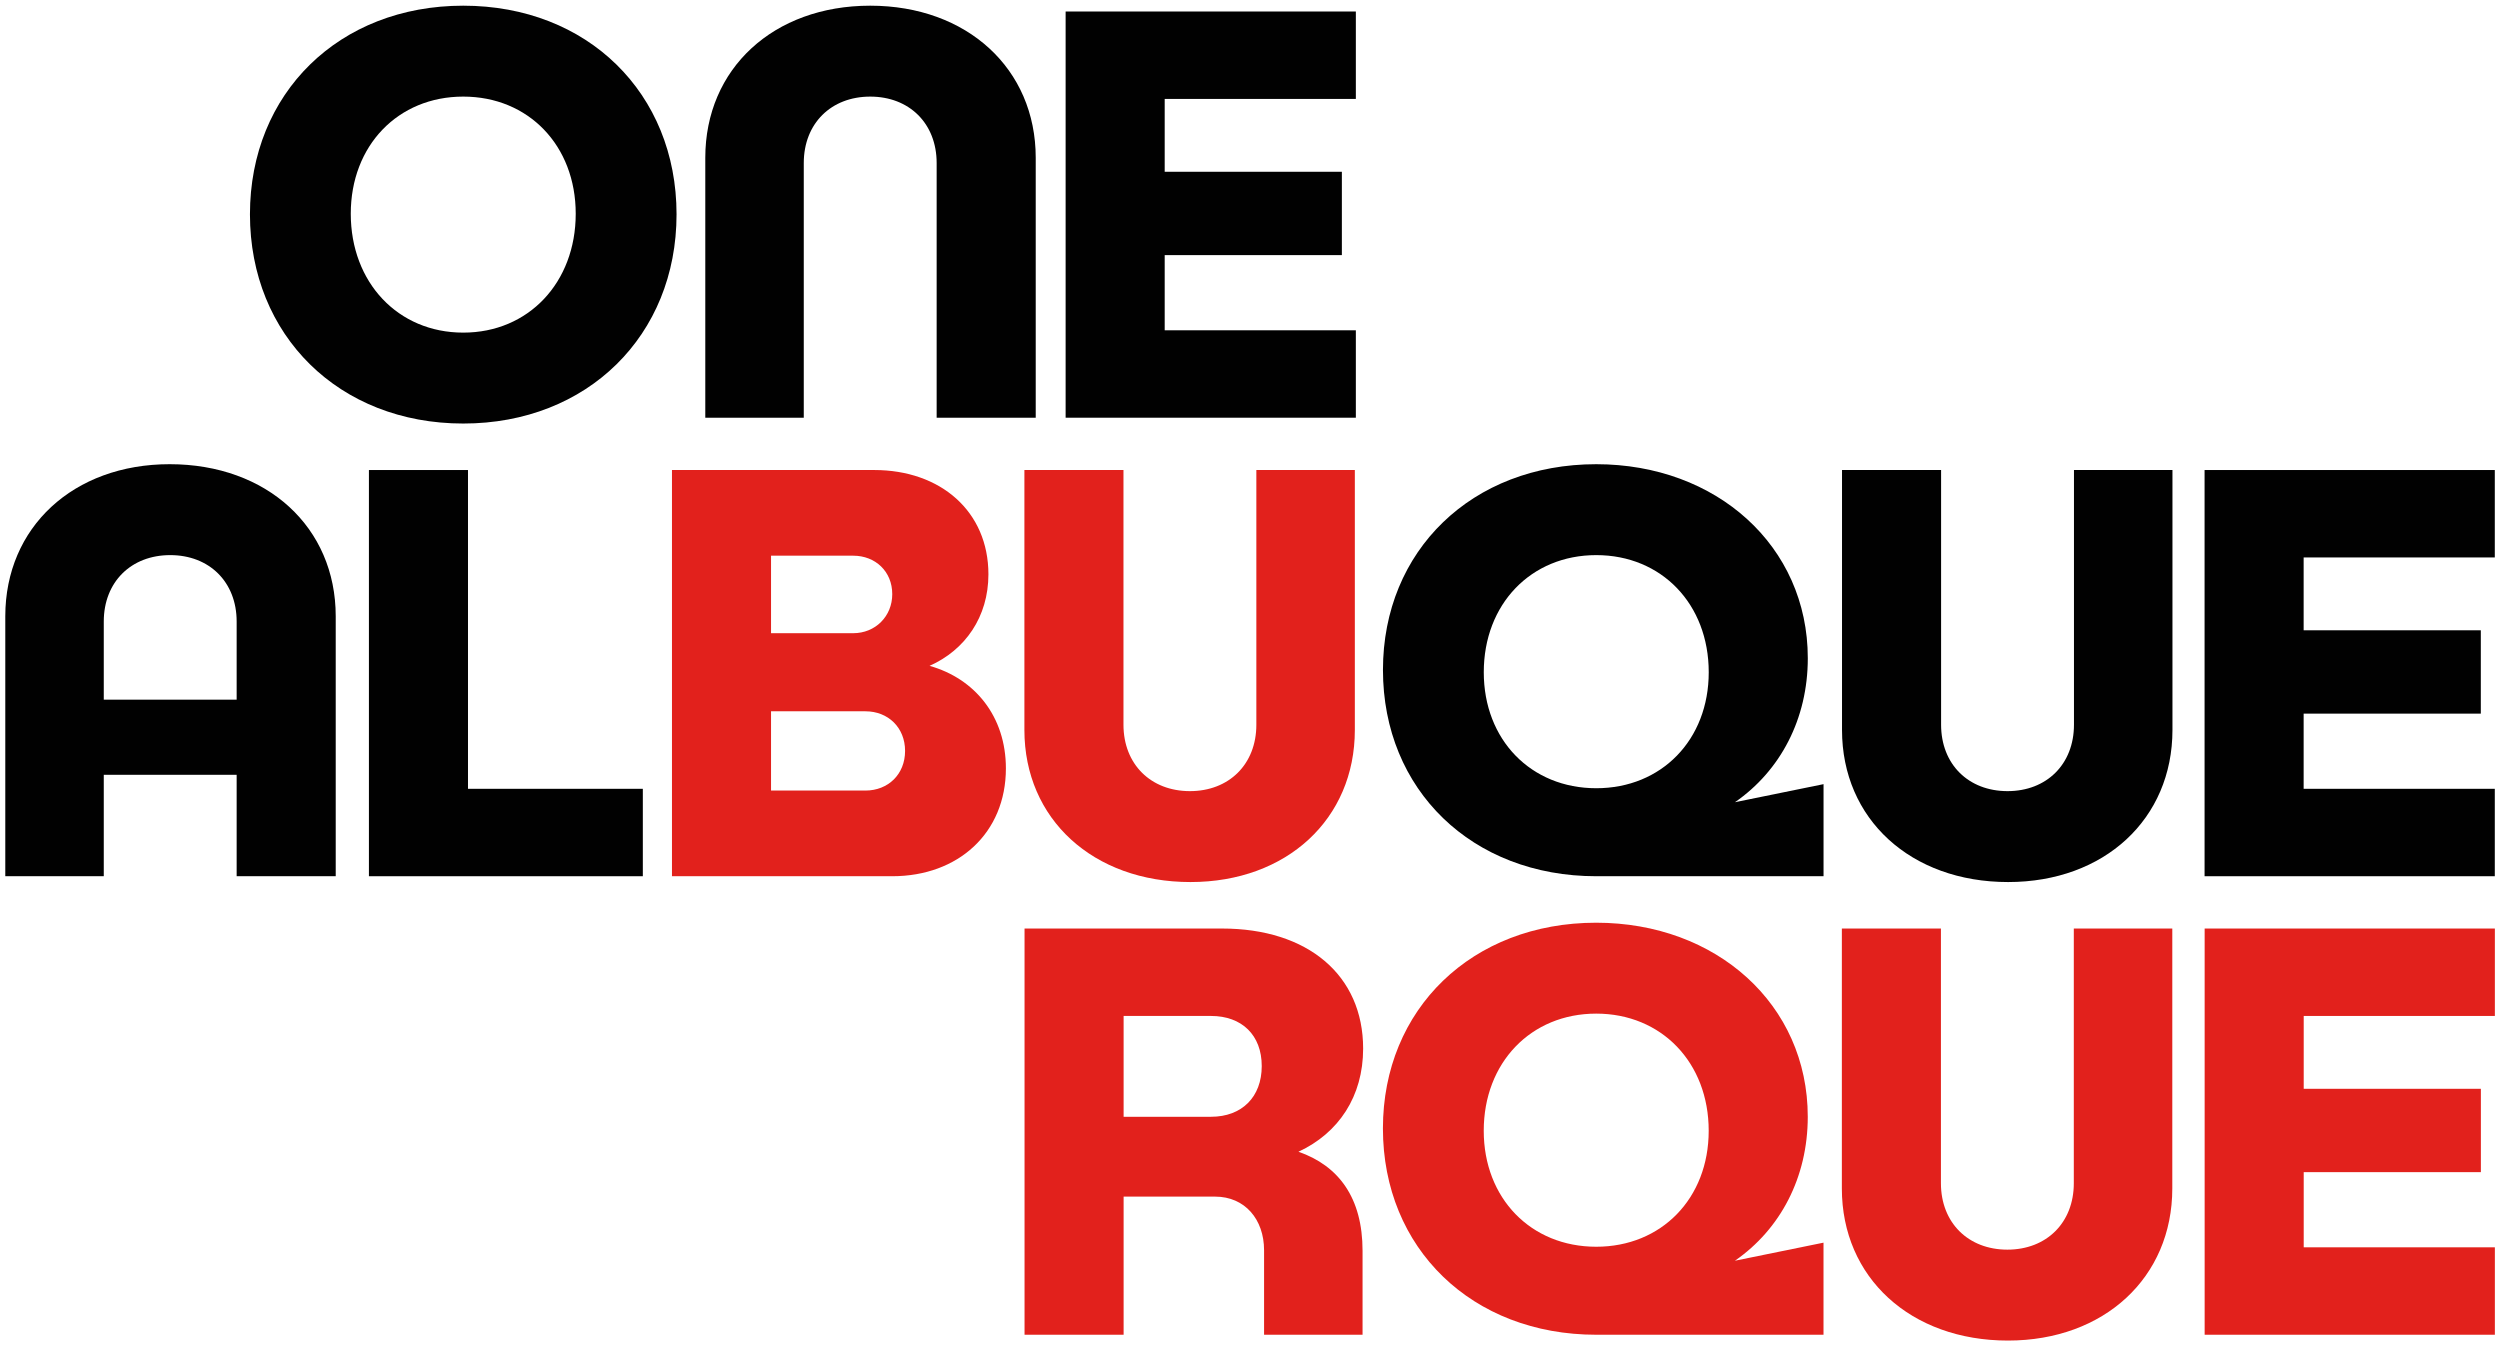 <?xml version="1.0" encoding="UTF-8"?>
<svg width="357px" height="192px" viewBox="0 0 357 192" version="1.1" xmlns="http://www.w3.org/2000/svg" xmlns:xlink="http://www.w3.org/1999/xlink">
    <title>bg_oneabq</title>
    <g id="Page-1" stroke="none" stroke-width="1" fill="none" fill-rule="evenodd">
        <g id="bg_oneabq" transform="translate(0.755, 0.812)" fill-rule="nonzero">
            <path d="M49.335,29.71 C49.335,39.53 56.076,46.687 65.397,46.687 C74.718,46.687 81.458,39.53 81.458,29.71 C81.458,19.973 74.718,12.982 65.397,12.982 C56.076,12.982 49.335,19.973 49.335,29.71 M95.856,29.793 C95.856,47.103 83.123,59.669 65.397,59.669 C47.67,59.669 34.938,47.103 34.938,29.793 C34.938,12.483 47.67,3.55271368e-15 65.397,3.55271368e-15 C83.123,3.55271368e-15 95.856,12.483 95.856,29.793" id="Fill-1" fill="#010101"></path>
            <path d="M99.96,21.721 C99.96,8.988 109.697,3.55271368e-15 123.512,3.55271368e-15 C137.326,3.55271368e-15 147.147,8.988 147.147,21.721 L147.147,58.838 L132.999,58.838 L132.999,22.47 C132.999,16.811 129.088,12.983 123.512,12.983 C117.937,12.983 114.024,16.811 114.024,22.47 L114.024,58.838 L99.96,58.838 L99.96,21.721" id="Fill-2" fill="#010101"></path>
            <polyline id="Fill-3" fill="#010101" points="165.563 13.315 165.563 23.717 190.863 23.717 190.863 35.618 165.563 35.618 165.563 46.354 192.86 46.354 192.86 58.837 151.416 58.837 151.416 0.832 192.86 0.832 192.86 13.315 165.563 13.315"></polyline>
            <path d="M33.039,99.096 L33.039,87.945 C33.039,82.286 29.128,78.458 23.552,78.458 C17.976,78.458 14.064,82.286 14.064,87.945 L14.064,99.096 L33.039,99.096 Z M47.186,87.196 L47.186,124.313 L33.039,124.313 L33.039,109.832 L14.064,109.832 L14.064,124.313 L0,124.313 L0,87.196 C0,74.463 9.737,65.475 23.469,65.475 C37.366,65.475 47.186,74.463 47.186,87.196 L47.186,87.196 Z" id="Fill-4" fill="#010101"></path>
            <polyline id="Fill-5" fill="#010101" points="91.041 111.83 91.041 124.313 51.927 124.313 51.927 66.308 66.074 66.308 66.074 111.83 91.041 111.83"></polyline>
            <path d="M128.49,106.42 C128.49,103.091 126.077,100.761 122.831,100.761 L109.349,100.761 L109.349,112.079 L122.831,112.079 C126.077,112.079 128.49,109.748 128.49,106.42 M121.084,78.541 L109.349,78.541 L109.349,89.609 L121.084,89.609 C124.246,89.609 126.659,87.196 126.659,84.033 C126.659,80.788 124.246,78.541 121.084,78.541 M142.887,108.916 C142.887,118.154 136.063,124.313 126.659,124.313 L95.202,124.313 L95.202,66.307 L124.08,66.307 C133.567,66.307 140.391,72.216 140.391,81.204 C140.391,87.279 137.062,92.023 131.985,94.27 C138.477,96.101 142.887,101.51 142.887,108.916" id="Fill-6" fill="#E2211C"></path>
            <path d="M192.716,103.424 C192.716,116.156 182.98,125.145 169.247,125.145 C155.35,125.145 145.529,116.156 145.529,103.424 L145.529,66.307 L159.677,66.307 L159.677,102.675 C159.677,108.334 163.589,112.162 169.164,112.162 C174.74,112.162 178.652,108.334 178.652,102.675 L178.652,66.307 L192.716,66.307 L192.716,103.424" id="Fill-7" fill="#E2211C"></path>
            <path d="M243.252,95.186 C243.252,85.449 236.511,78.458 227.19,78.458 C217.869,78.458 211.128,85.449 211.128,95.186 C211.128,104.84 217.869,111.747 227.19,111.747 C236.511,111.747 243.252,104.84 243.252,95.186 M259.647,111.165 L259.647,124.313 L227.19,124.313 C209.464,124.313 196.731,111.997 196.731,94.853 C196.731,77.792 209.464,65.476 227.19,65.476 C244.334,65.476 257.399,77.127 257.399,93.188 C257.399,101.844 253.488,109.251 246.997,113.744 L259.647,111.165" id="Fill-8" fill="#010101"></path>
            <path d="M309.472,103.424 C309.472,116.156 299.735,125.145 286.003,125.145 C272.105,125.145 262.285,116.156 262.285,103.424 L262.285,66.307 L276.433,66.307 L276.433,102.675 C276.433,108.334 280.344,112.162 285.92,112.162 C291.495,112.162 295.408,108.334 295.408,102.675 L295.408,66.307 L309.472,66.307 L309.472,103.424" id="Fill-9" fill="#010101"></path>
            <polyline id="Fill-10" fill="#010101" points="328.205 78.791 328.205 89.193 353.505 89.193 353.505 101.094 328.205 101.094 328.205 111.83 355.502 111.83 355.502 124.313 314.058 124.313 314.058 66.308 355.502 66.308 355.502 78.791 328.205 78.791"></polyline>
            <path d="M179.421,151.423 C179.421,147.012 176.592,144.266 172.181,144.266 L159.697,144.266 L159.697,158.663 L172.181,158.663 C176.592,158.663 179.421,155.833 179.421,151.423 M193.818,177.804 L193.818,189.788 L179.754,189.788 L179.754,177.721 C179.754,173.31 177.008,170.065 172.764,170.065 L159.697,170.065 L159.697,189.788 L145.55,189.788 L145.55,131.782 L173.762,131.782 C185.996,131.782 193.901,138.441 193.901,148.926 C193.901,155.75 190.406,160.993 184.664,163.656 C190.406,165.653 193.818,170.231 193.818,177.804" id="Fill-11" fill="#E2211C"></path>
            <path d="M243.247,160.661 C243.247,150.925 236.506,143.933 227.185,143.933 C217.864,143.933 211.123,150.925 211.123,160.661 C211.123,170.315 217.864,177.223 227.185,177.223 C236.506,177.223 243.247,170.315 243.247,160.661 M259.642,176.64 L259.642,189.789 L227.185,189.789 C209.459,189.789 196.726,177.472 196.726,160.328 C196.726,143.267 209.459,130.951 227.185,130.951 C244.329,130.951 257.394,142.602 257.394,158.664 C257.394,167.319 253.483,174.725 246.992,179.22 L259.642,176.64" id="Fill-12" fill="#E2211C"></path>
            <path d="M309.449,168.9 C309.449,181.632 299.713,190.621 285.98,190.621 C272.083,190.621 262.262,181.632 262.262,168.9 L262.262,131.783 L276.41,131.783 L276.41,168.151 C276.41,173.81 280.322,177.638 285.897,177.638 C291.473,177.638 295.385,173.81 295.385,168.151 L295.385,131.783 L309.449,131.783 L309.449,168.9" id="Fill-13" fill="#E2211C"></path>
            <polyline id="Fill-14" fill="#E2211C" points="328.215 144.266 328.215 154.668 353.514 154.668 353.514 166.57 328.215 166.57 328.215 177.305 355.512 177.305 355.512 189.788 314.068 189.788 314.068 131.783 355.512 131.783 355.512 144.266 328.215 144.266"></polyline>
        </g>
    </g>
</svg>